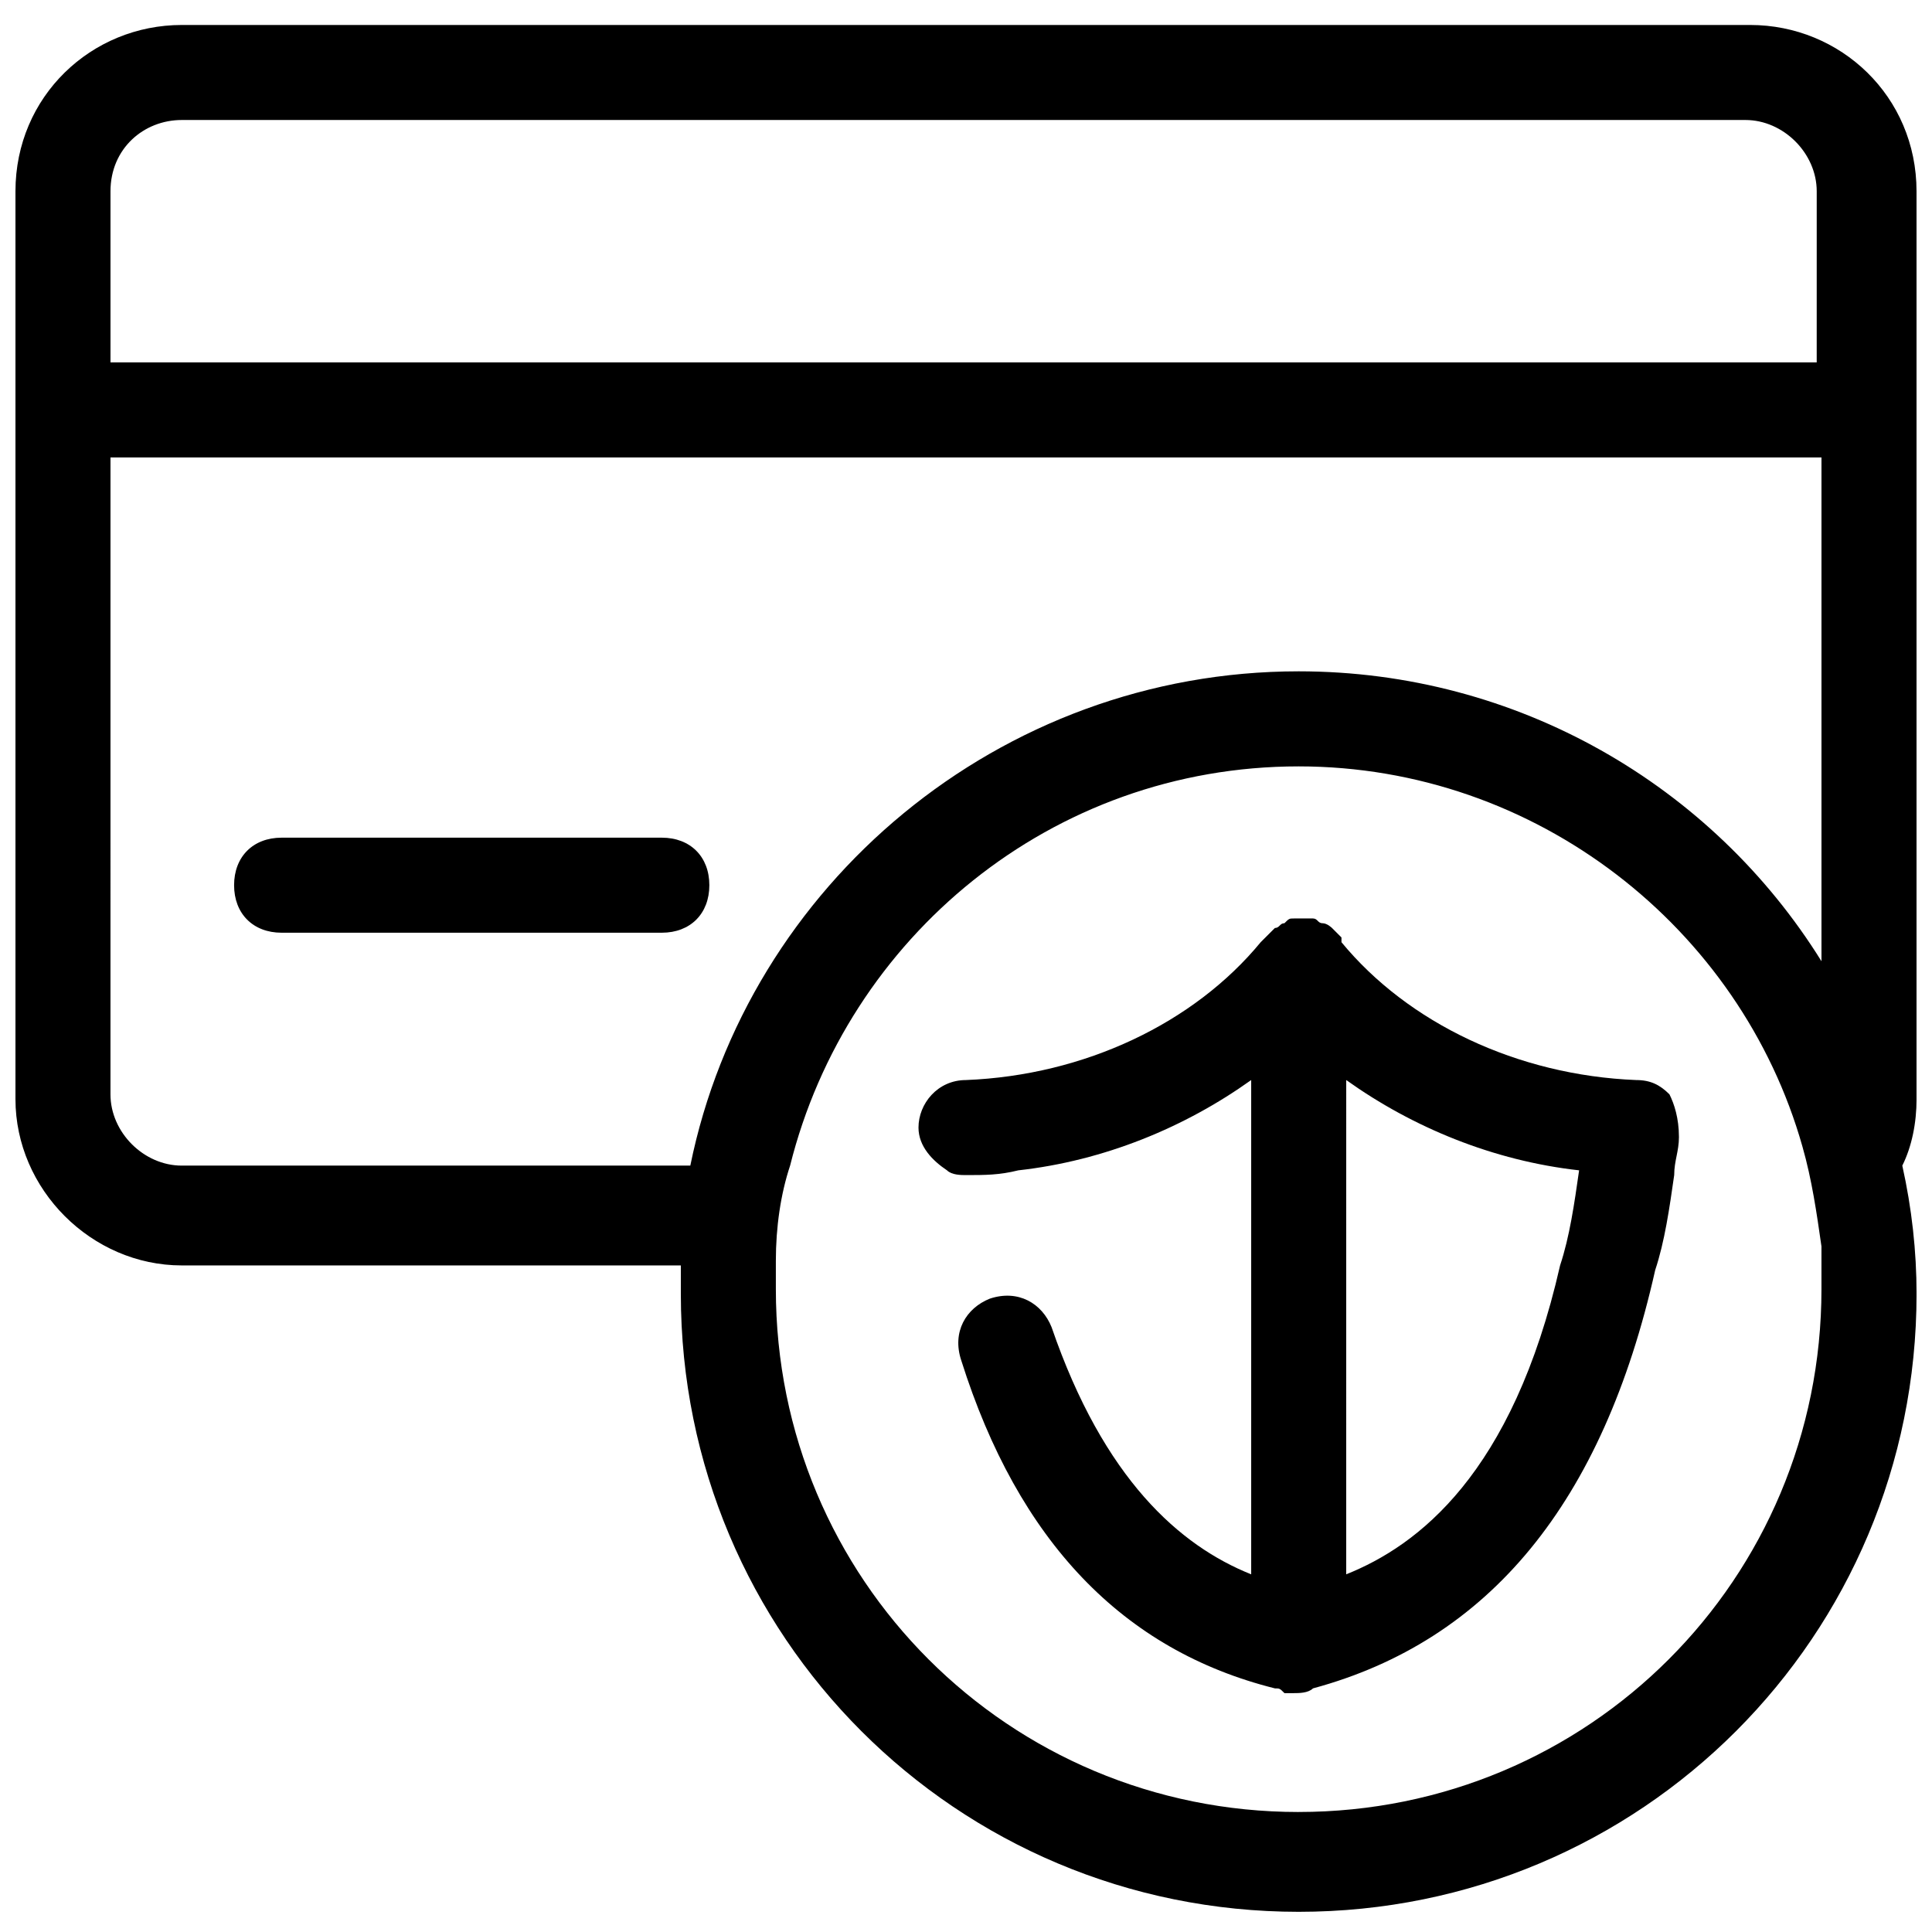 <?xml version="1.0" encoding="UTF-8"?>
<!-- Uploaded to: ICON Repo, www.svgrepo.com, Generator: ICON Repo Mixer Tools -->
<svg width="800px" height="800px" version="1.1" viewBox="144 144 512 512" xmlns="http://www.w3.org/2000/svg">
 <defs>
  <clipPath id="a">
   <path d="m148.09 150h503.81v501h-503.81z"/>
  </clipPath>
 </defs>
 <g clip-path="url(#a)">
  <path d="m651.9 194.7c0-25.191-20.152-44.082-44.082-44.082h-415.64c-23.93 0-44.082 18.891-44.082 44.082v240.57c0 23.93 20.152 44.082 44.082 44.082h132.25v7.559c0 90.688 73.051 163.74 163.74 163.74s163.74-73.051 163.74-163.74c0-11.336-1.258-22.672-3.777-34.008 2.519-5.039 3.777-11.336 3.777-17.633zm-163.74 429.5c-76.832 0-138.55-61.715-138.55-138.55v-7.559c0-8.816 1.258-17.633 3.777-25.191 15.113-60.457 69.273-105.8 134.77-105.8 62.977 0 117.14 42.824 133.51 100.76 2.519 8.816 3.777 17.633 5.039 26.449v11.336c0 76.832-61.715 138.55-138.55 138.55zm138.55-225.46c-28.969-46.602-80.609-76.832-138.55-76.832-79.352 0-146.11 56.68-161.22 130.99h-134.77c-10.078 0-18.895-8.816-18.895-18.895l0.004-168.77h453.43zm0-158.7h-453.43v-45.344c0-11.336 8.816-18.895 18.895-18.895h414.38c10.078 0 18.895 8.816 18.895 18.895l-0.004 45.344z"/>
 </g>
 <path d="m319.39 391.18h-100.76c-7.559 0-12.594-5.039-12.594-12.594 0-7.559 5.039-12.594 12.594-12.594h100.76c7.559 0 12.594 5.039 12.594 12.594 0 7.555-5.039 12.594-12.594 12.594z"/>
 <path d="m586.41 434c-2.519-2.519-5.039-3.777-8.816-3.777-31.488-1.258-60.457-15.113-78.09-36.527v-1.258l-2.519-2.519s-1.258-1.258-2.519-1.258c-1.258 0-1.258-1.258-2.519-1.258h-2.519-2.519c-1.258 0-1.258 0-2.519 1.258-1.258 0-1.258 1.258-2.519 1.258-1.258 1.258-1.258 1.258-2.519 2.519l-1.258 1.258c-17.633 21.41-46.602 35.266-78.09 36.527-7.559 0-12.594 6.297-12.594 12.594 0 5.039 3.777 8.816 7.559 11.336 1.258 1.258 3.777 1.258 5.039 1.258 5.039 0 8.816 0 13.855-1.258 22.672-2.519 44.082-11.336 61.715-23.93v130.99c-18.895-7.559-39.047-25.191-52.898-65.496-2.519-6.297-8.816-10.078-16.375-7.559-6.297 2.519-10.078 8.816-7.559 16.375 15.113 47.863 42.824 76.832 83.129 86.906 1.258 0 1.258 0 2.519 1.258h2.519c1.258 0 3.777 0 5.039-1.258 46.602-12.594 76.832-49.121 90.688-110.84 2.519-7.559 3.777-16.375 5.039-25.191 0-3.777 1.258-6.297 1.258-10.078-0.004-5.031-1.262-8.812-2.523-11.332zm-28.969 45.344c-12.594 55.418-37.785 74.312-56.68 81.867l0.004-130.99c17.633 12.594 39.047 21.41 61.715 23.93-1.258 8.82-2.519 17.637-5.039 25.191z"/>
</svg>